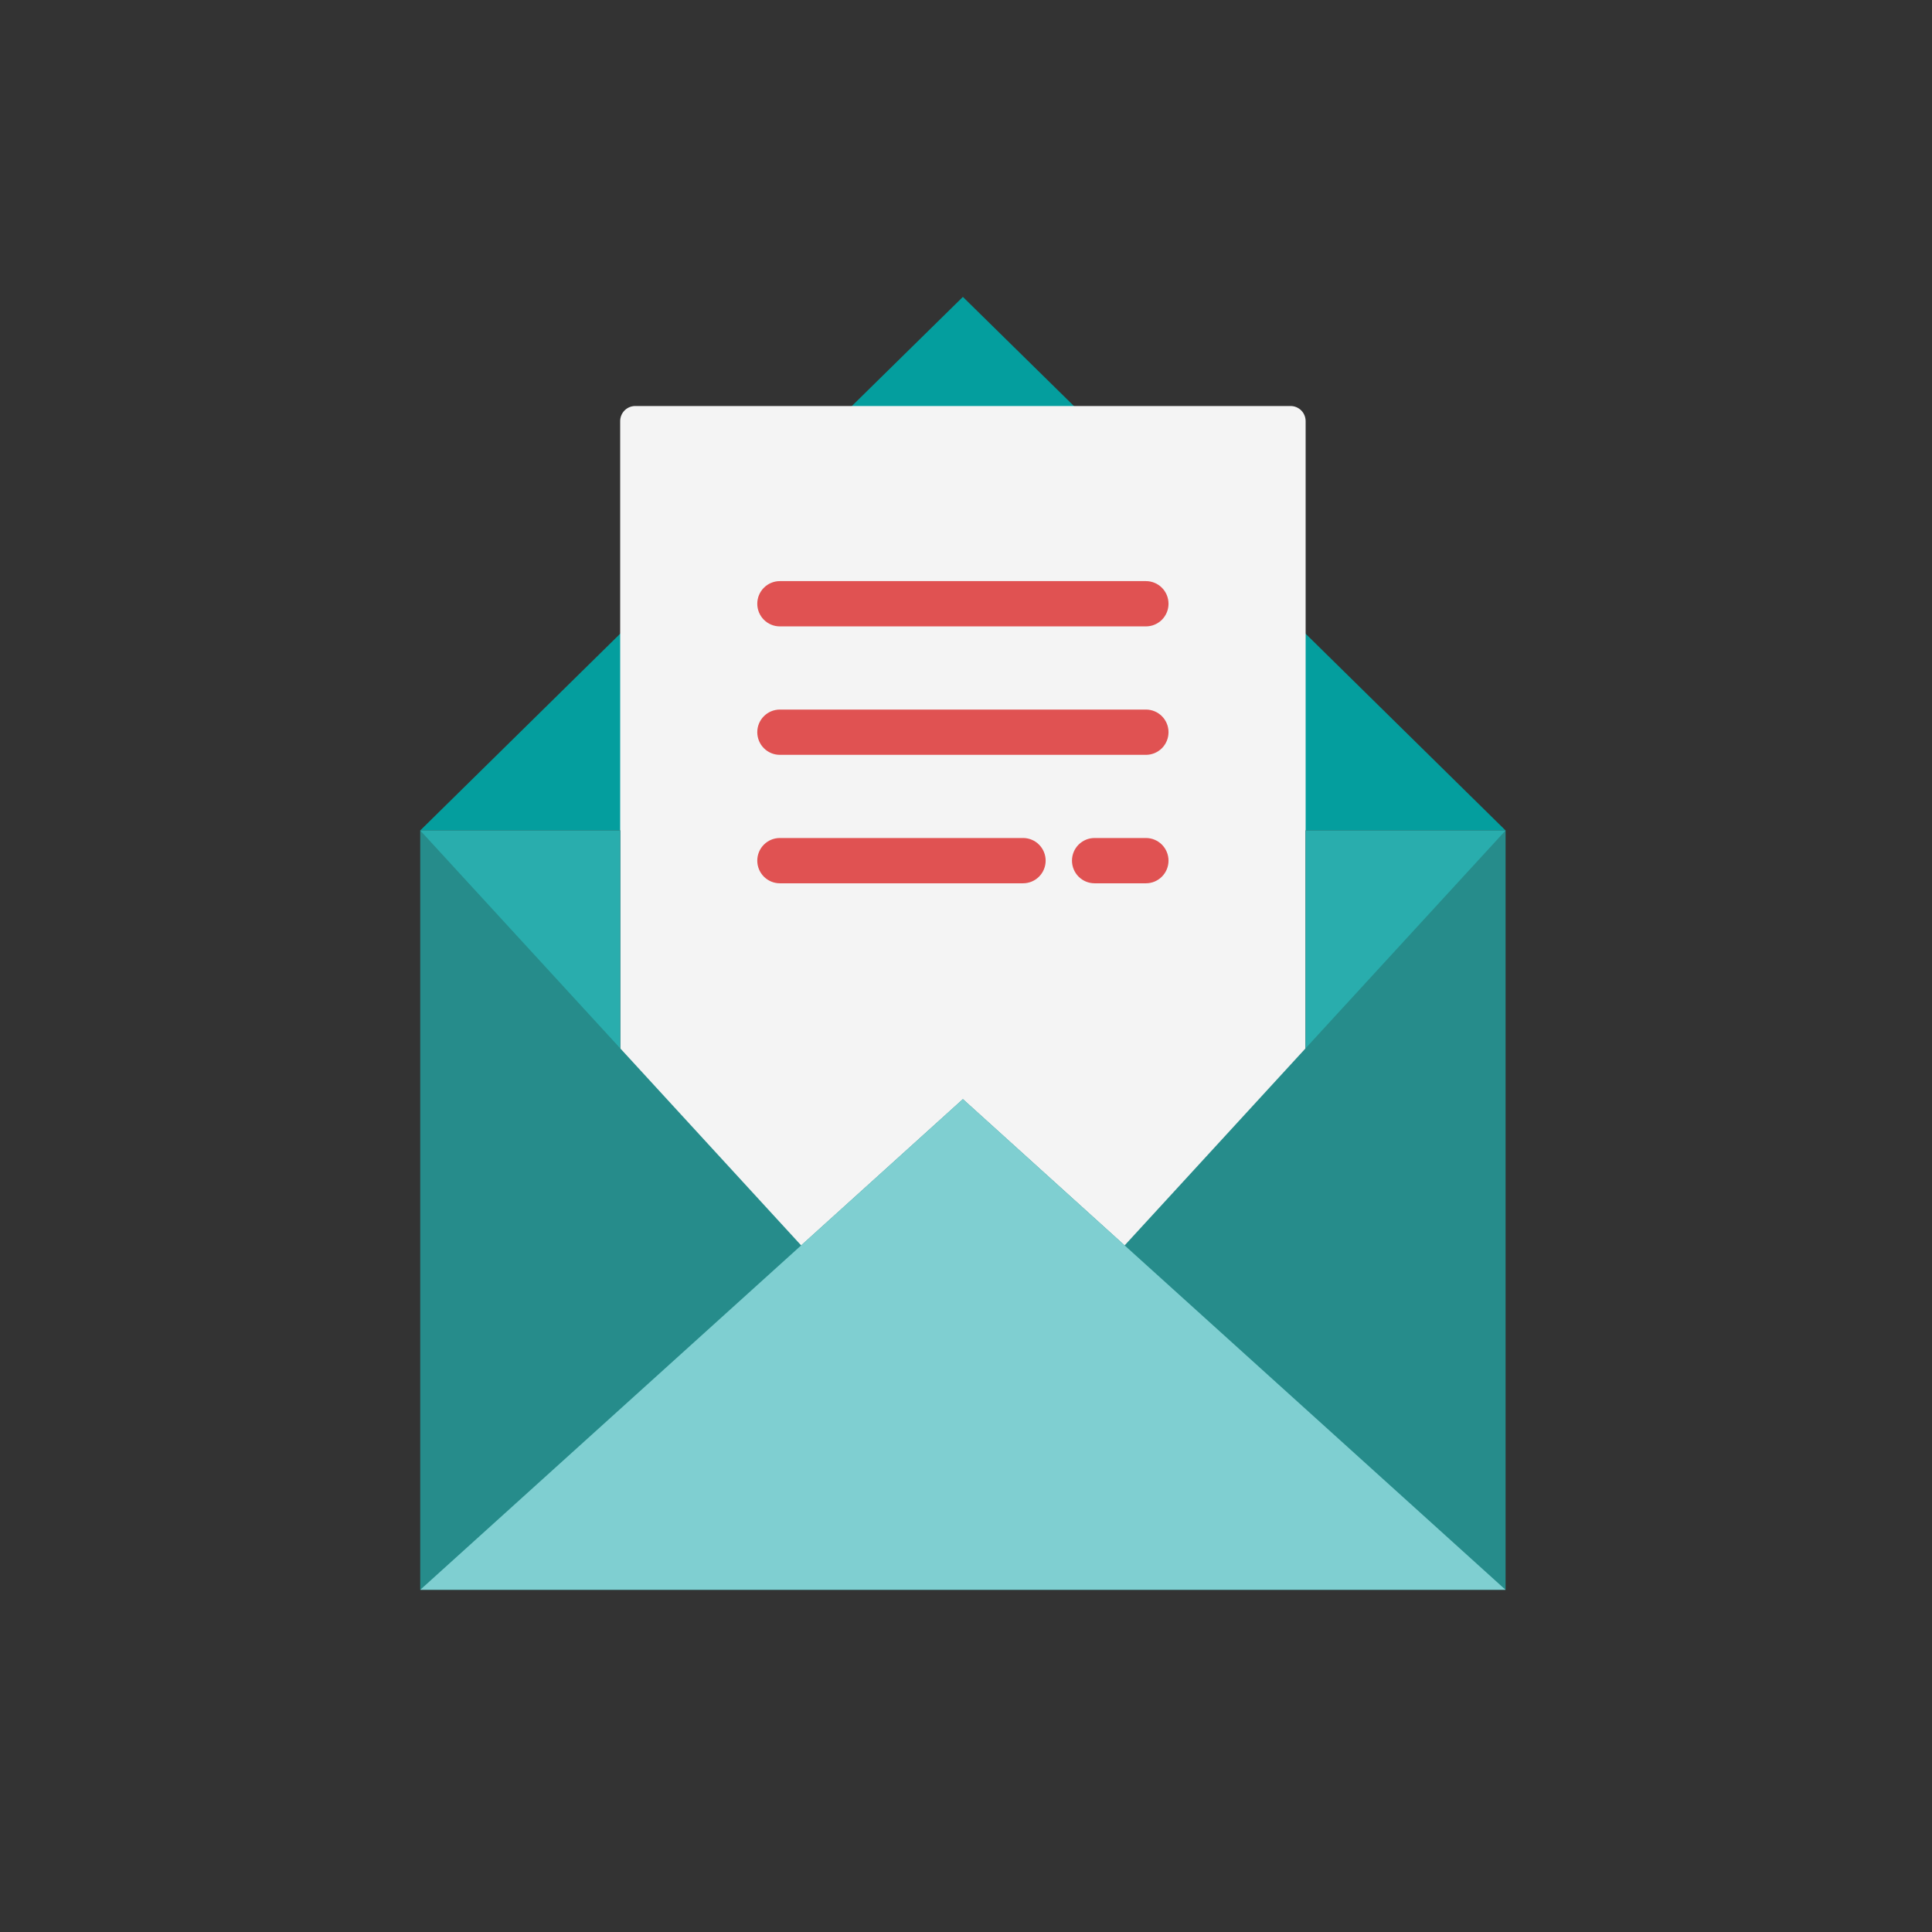 <svg width="111" height="111" viewBox="0 0 111 111" fill="none" xmlns="http://www.w3.org/2000/svg">
<rect x="0" y="0" width="111" height="111" fill="#333333" stroke="none"/>
<path d="M62.697 24.306H47.946L55.321 17.058L62.697 24.306Z" fill="#049E9E"/>
<path d="M86.501 47.713H74.407V35.814L86.501 47.713Z" fill="#049E9E"/>
<path d="M24.143 47.713H36.236V35.814L24.143 47.713Z" fill="#049E9E"/>
<path d="M75.013 24.195V65.889L64.615 77.214L55.322 68.811L46.03 77.214L35.631 65.889V24.195C35.631 23.965 35.722 23.744 35.884 23.581C36.046 23.419 36.266 23.327 36.495 23.327H74.149C74.378 23.327 74.598 23.419 74.76 23.581C74.922 23.744 75.013 23.965 75.013 24.195Z" fill="#F4F4F4"/>
<path d="M86.501 47.713V91.341H24.143V47.713H35.631V60.226L46.029 71.552L55.322 63.149L64.614 71.552L75.013 60.226V47.713H86.501Z" fill="#268C8B"/>
<path d="M86.501 91.341H24.143L46.029 71.552L55.322 63.149L64.614 71.552L86.501 91.341Z" fill="#7FCFD1"/>
<path d="M24.143 47.713H35.631V60.226L24.143 47.713Z" fill="#29ADAD"/>
<path d="M86.501 47.713L75.013 60.226V47.713H86.501Z" fill="#29ADAD"/>
<path d="M65.839 35.988H44.804C44.461 35.988 44.131 35.851 43.888 35.607C43.644 35.363 43.508 35.032 43.508 34.688C43.508 34.343 43.644 34.012 43.888 33.768C44.131 33.524 44.461 33.387 44.804 33.387H65.839C66.183 33.387 66.513 33.524 66.756 33.768C66.999 34.012 67.135 34.343 67.135 34.688C67.135 35.032 66.999 35.363 66.756 35.607C66.513 35.851 66.183 35.988 65.839 35.988Z" fill="#E05252"/>
<path d="M65.839 43.368H44.804C44.461 43.368 44.131 43.231 43.888 42.987C43.644 42.743 43.508 42.412 43.508 42.067C43.508 41.722 43.644 41.391 43.888 41.148C44.131 40.904 44.461 40.767 44.804 40.767H65.839C66.183 40.767 66.513 40.904 66.756 41.148C66.999 41.391 67.135 41.722 67.135 42.067C67.135 42.412 66.999 42.743 66.756 42.987C66.513 43.231 66.183 43.368 65.839 43.368Z" fill="#E05252"/>
<path d="M65.839 50.748H62.886C62.542 50.748 62.212 50.611 61.969 50.367C61.725 50.123 61.589 49.792 61.589 49.447C61.589 49.102 61.725 48.771 61.969 48.527C62.212 48.283 62.542 48.146 62.886 48.146H65.838C66.182 48.146 66.512 48.283 66.755 48.527C66.998 48.771 67.135 49.102 67.135 49.447C67.135 49.792 66.998 50.123 66.755 50.367C66.512 50.611 66.183 50.748 65.839 50.748Z" fill="#E05252"/>
<path d="M58.779 50.748H44.804C44.461 50.748 44.131 50.611 43.888 50.367C43.644 50.123 43.508 49.792 43.508 49.447C43.508 49.102 43.644 48.771 43.888 48.527C44.131 48.283 44.461 48.146 44.804 48.146H58.779C59.123 48.146 59.453 48.283 59.696 48.527C59.939 48.771 60.076 49.102 60.076 49.447C60.076 49.792 59.939 50.123 59.696 50.367C59.453 50.611 59.123 50.748 58.779 50.748Z" fill="#E05252"/>
</svg>
